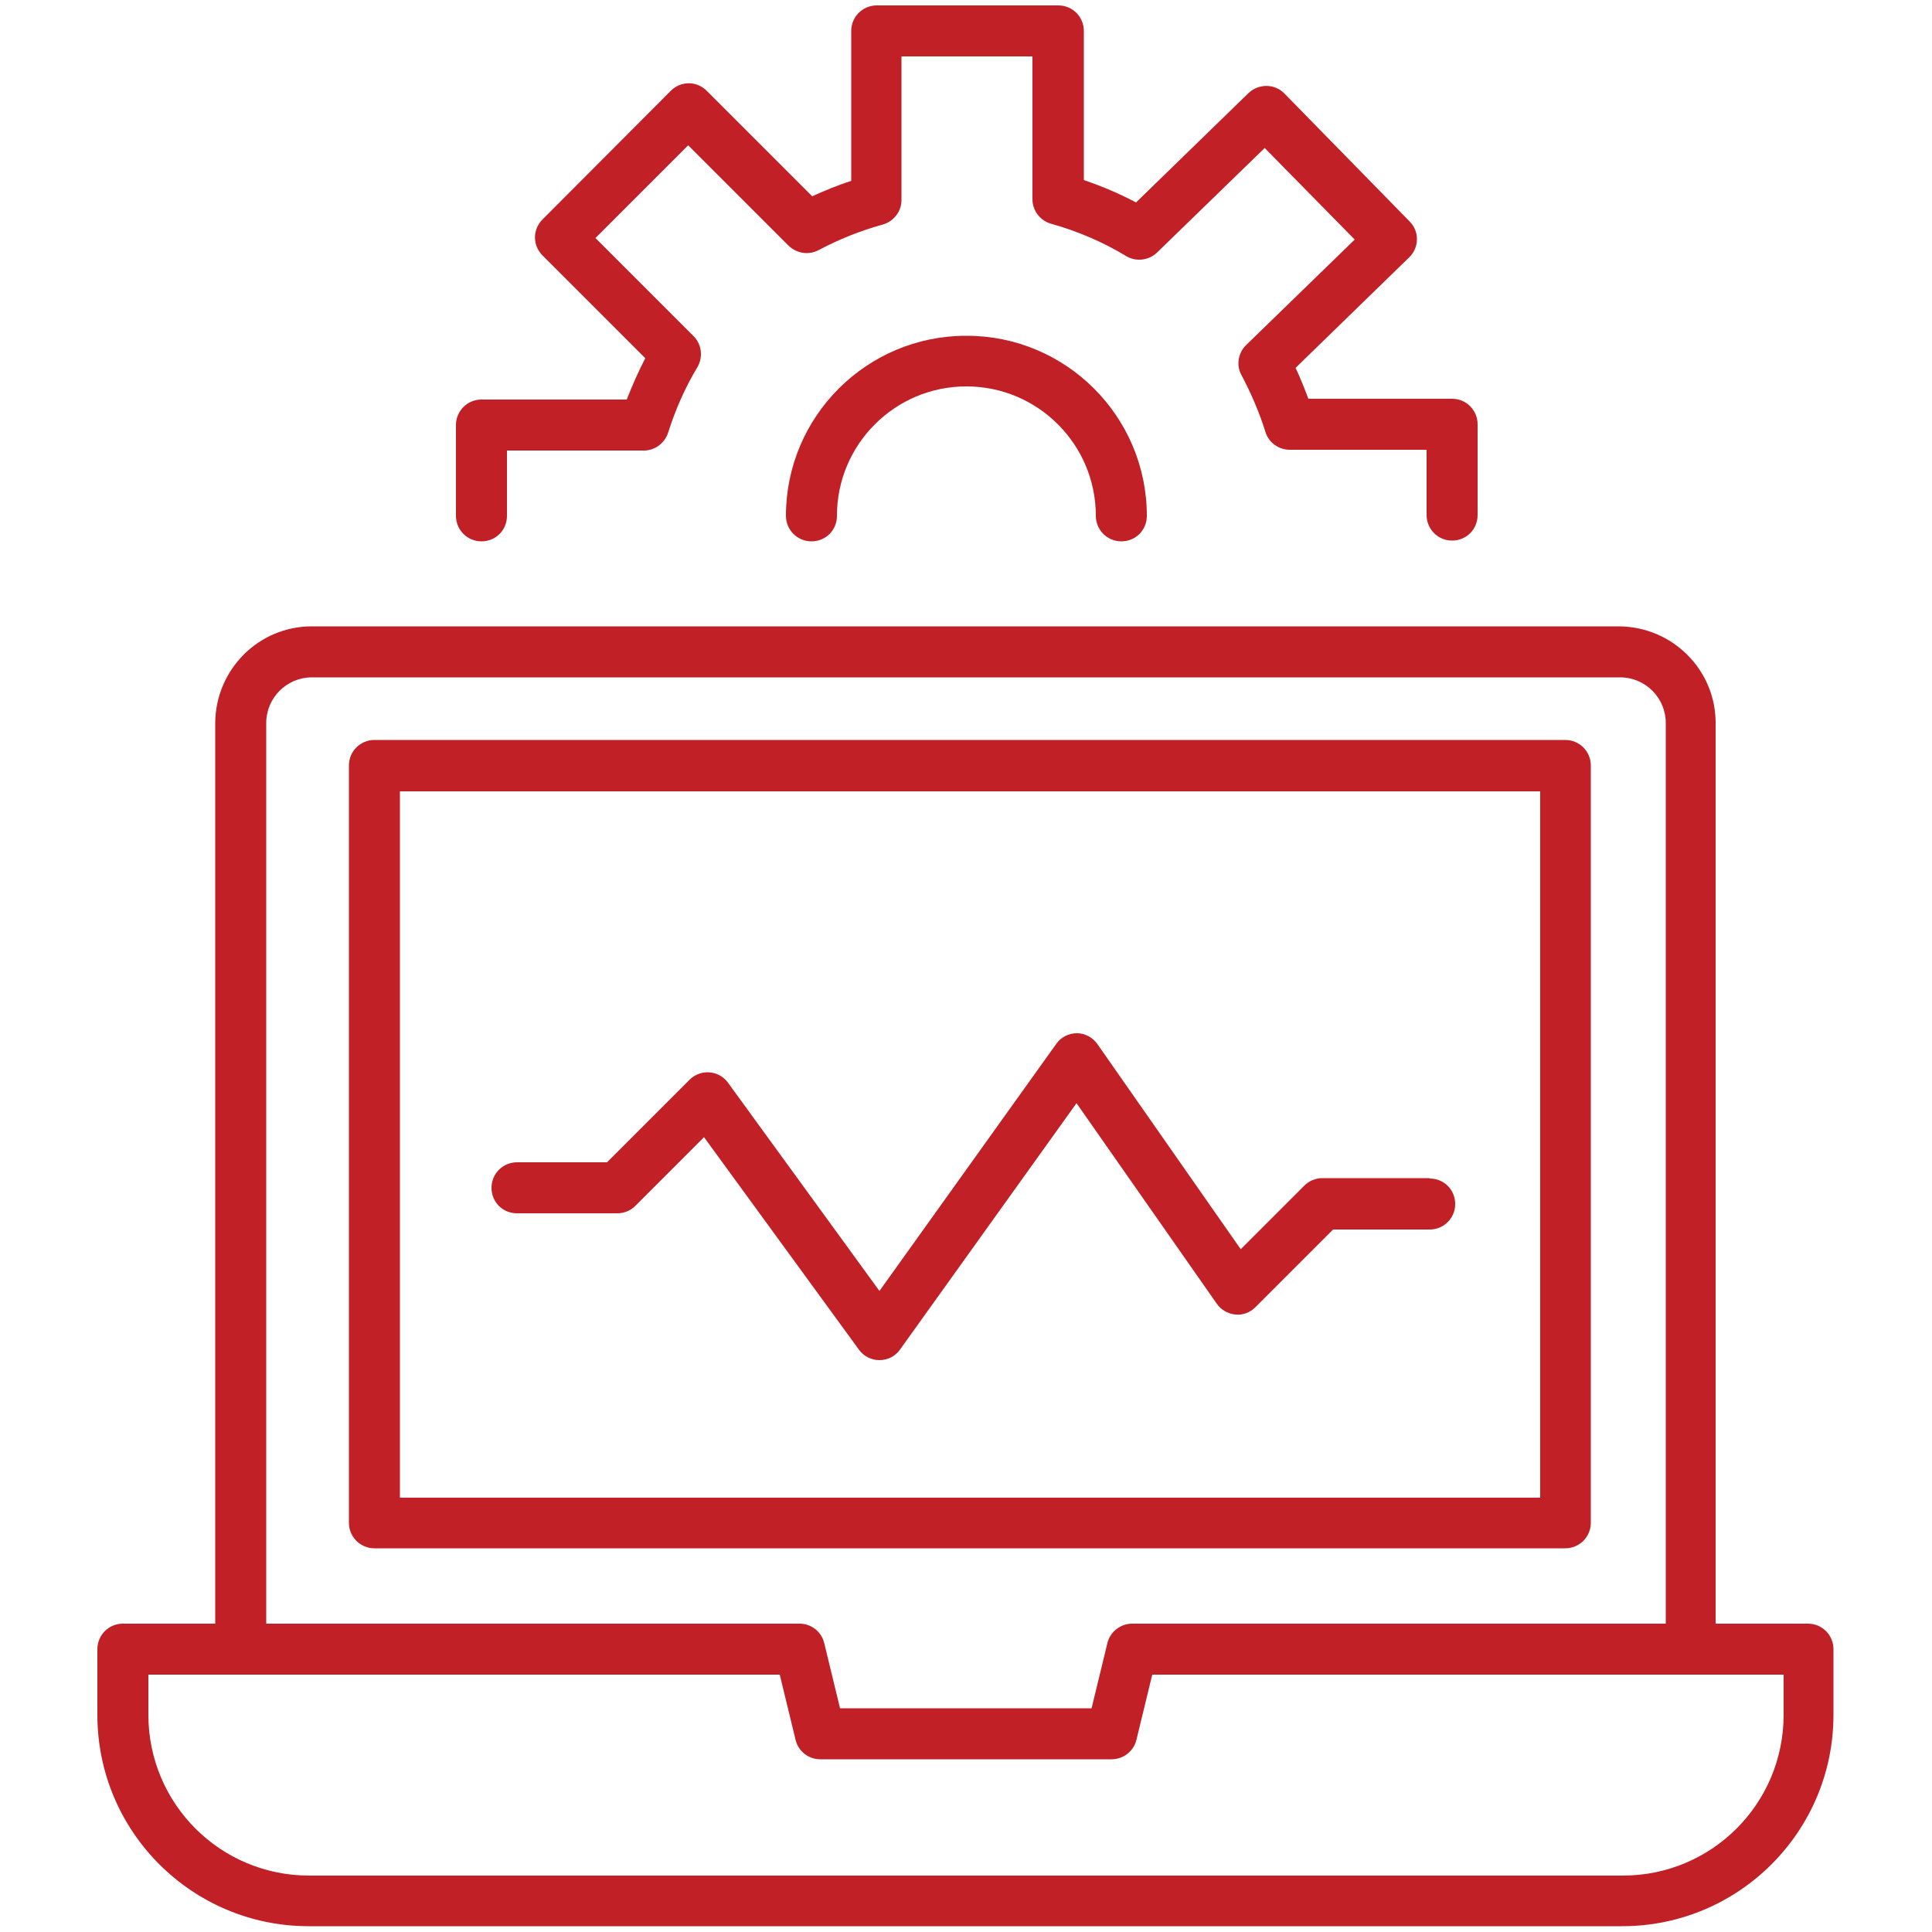 <?xml version="1.0" encoding="UTF-8"?>
<svg id="Layer_1" data-name="Layer 1" xmlns="http://www.w3.org/2000/svg" viewBox="0 0 50 50">
  <defs>
    <style>
      .cls-1 {
        fill: #c02026;
      }
    </style>
  </defs>
  <path class="cls-1" d="M12.46,10.34c-.36,0-.66.29-.66.66h0v2.35c0,.36.29.66.66.66s.66-.29.66-.66v-1.69h3.54c.29,0,.54-.19.63-.46.19-.6.44-1.17.76-1.7.15-.26.11-.59-.1-.8l-2.54-2.54,2.4-2.4,2.6,2.6c.21.2.52.25.78.11.53-.28,1.08-.5,1.66-.66.28-.08.48-.34.48-.63V1.46h3.39v3.7c0,.29.2.55.48.63.68.19,1.34.47,1.95.84.25.15.58.11.79-.09l2.79-2.71,2.33,2.37-2.81,2.73c-.21.2-.26.53-.12.78.25.47.46.96.62,1.47.08.27.34.46.63.46h3.54v1.69c0,.36.29.66.66.66s.66-.29.66-.66v-2.35c0-.36-.29-.66-.66-.66h-3.72c-.1-.27-.21-.54-.33-.8l2.94-2.86c.26-.25.27-.67.01-.93,0,0,0,0,0,0l-3.24-3.31c-.25-.26-.67-.26-.93-.01l-2.91,2.83c-.43-.23-.88-.42-1.35-.58V.8c0-.36-.29-.66-.66-.66h-4.7c-.36,0-.66.29-.66.66h0v3.88c-.34.11-.68.25-1.01.4l-2.73-2.73c-.26-.26-.67-.26-.93,0h0s-3.32,3.33-3.32,3.33c-.26.26-.26.67,0,.93,0,0,0,0,0,0l2.66,2.66c-.18.35-.34.71-.48,1.07h-3.72Z"/>
  <path class="cls-1" d="M25,8.69c-2.57,0-4.66,2.09-4.66,4.66,0,.36.29.66.66.66s.66-.29.66-.66c0-1.85,1.5-3.35,3.35-3.35s3.35,1.5,3.35,3.35c0,.36.29.66.66.66s.66-.29.66-.66c0-2.57-2.09-4.66-4.66-4.66Z"/>
  <path class="cls-1" d="M5.57,18.71v23.31h-2.39c-.36,0-.66.29-.66.66h0v1.7c0,3.02,2.45,5.47,5.47,5.47h33.99c3.02,0,5.47-2.45,5.47-5.47v-1.7c0-.36-.29-.66-.66-.66h-2.39v-23.31c0-1.38-1.12-2.49-2.5-2.5H8.07c-1.38,0-2.49,1.12-2.5,2.5ZM46.16,44.38c0,2.3-1.86,4.16-4.16,4.16H8c-2.3,0-4.16-1.86-4.16-4.16v-1.04h16.34l.41,1.69c.07.29.33.5.64.5h7.54c.3,0,.57-.21.64-.5l.41-1.69h16.34v1.04ZM43.11,18.71v23.31h-13.81c-.3,0-.57.21-.64.5l-.41,1.69h-6.51l-.41-1.69c-.07-.29-.33-.5-.64-.5H6.89v-23.31c0-.65.53-1.18,1.18-1.18h33.86c.65,0,1.18.53,1.18,1.18Z"/>
  <path class="cls-1" d="M9.69,40.07h30.82c.36,0,.66-.29.66-.66h0v-19.6c0-.36-.29-.66-.66-.66H9.69c-.36,0-.66.29-.66.66h0v19.6c0,.36.29.66.66.66h0ZM10.35,20.48h29.51v18.28H10.35v-18.28Z"/>
  <path class="cls-1" d="M36.99,30.49h-2.77c-.17,0-.34.07-.46.19l-1.65,1.65-3.71-5.31c-.12-.17-.32-.28-.53-.28h0c-.21,0-.41.1-.53.27l-4.58,6.4-3.92-5.39c-.21-.29-.62-.36-.92-.14-.03.02-.05.04-.08.07l-2.13,2.13h-2.33c-.36,0-.66.29-.66.66s.29.66.66.66h2.6c.17,0,.34-.07.46-.19l1.78-1.78,4.01,5.5c.12.17.32.27.53.27h0c.21,0,.41-.1.53-.27l4.57-6.38,3.63,5.19c.11.16.29.26.48.28.19.02.38-.05.52-.19l2.01-2.01h2.5c.36,0,.66-.29.66-.66s-.29-.66-.66-.66h0Z"/>
</svg>